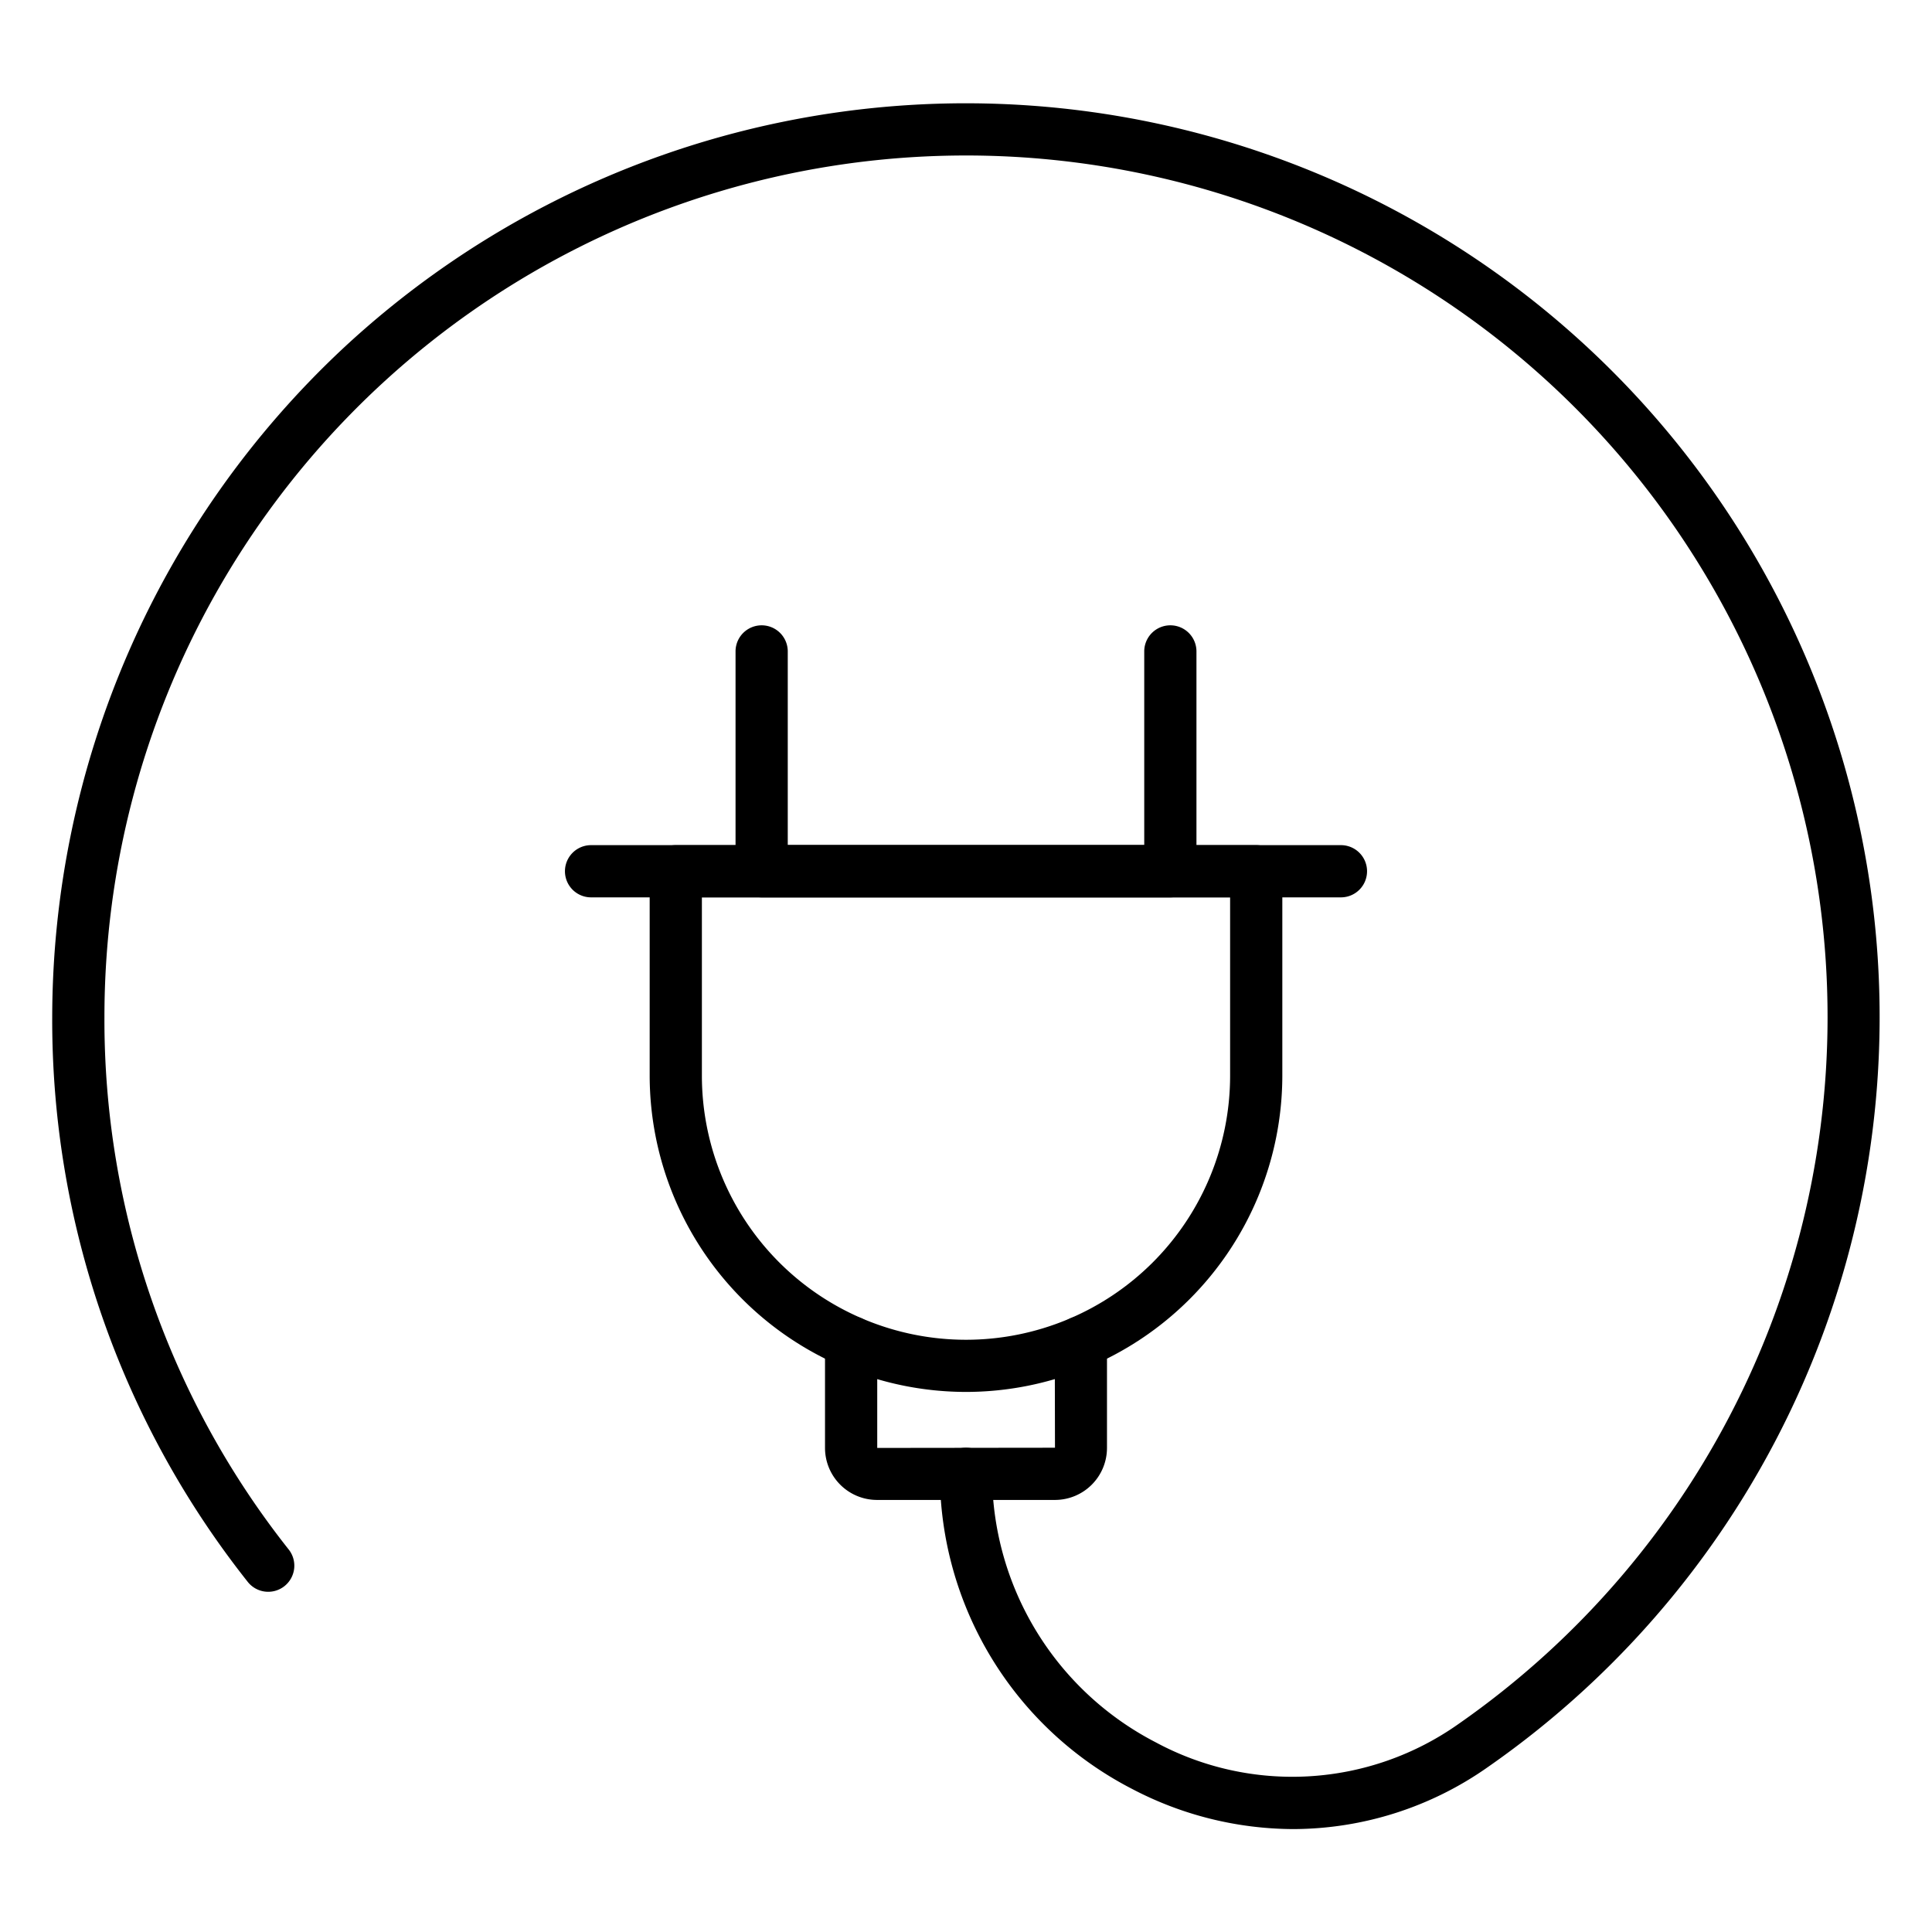 <svg id="Icons" height="512" viewBox="0 0 74 74" width="512" xmlns="http://www.w3.org/2000/svg"><path d="m37 53.314a12.129 12.129 0 0 1 -12.116-12.114v-7.829a1 1 0 0 1 1-1h22.232a1 1 0 0 1 1 1v7.829a12.129 12.129 0 0 1 -12.116 12.114zm-10.116-18.943v6.829a10.116 10.116 0 1 0 20.232 0v-6.829z"/><path d="m51.361 34.371h-28.722a1 1 0 0 1 0-2h28.722a1 1 0 0 1 0 2z"/><path d="m44.827 34.371h-15.654a1 1 0 0 1 -1-1v-8.42a1 1 0 0 1 2 0v7.42h13.654v-7.42a1 1 0 1 1 2 0v8.42a1 1 0 0 1 -1 1z"/><path d="m40.408 57.451h-6.816a1.993 1.993 0 0 1 -1.992-1.992v-4.048a1 1 0 0 1 2 0v4.048l6.808-.008-.008-4.04a1 1 0 0 1 2 0v4.048a1.993 1.993 0 0 1 -1.992 1.992z"/><path d="m49.537 70.058a13.379 13.379 0 0 1 -6.2-1.551 13.571 13.571 0 0 1 -7.337-12.056 1 1 0 1 1 2 0 11.574 11.574 0 0 0 6.263 10.282 11.028 11.028 0 0 0 11.6-.7 33 33 0 1 0 -51.863-27.082 32.668 32.668 0 0 0 7.049 20.387 1 1 0 1 1 -1.572 1.236 34.642 34.642 0 0 1 -7.477-21.623 35.13 35.13 0 0 1 11.123-25.591 35 35 0 1 1 43.877 54.315 13 13 0 0 1 -7.463 2.383z"/></svg>